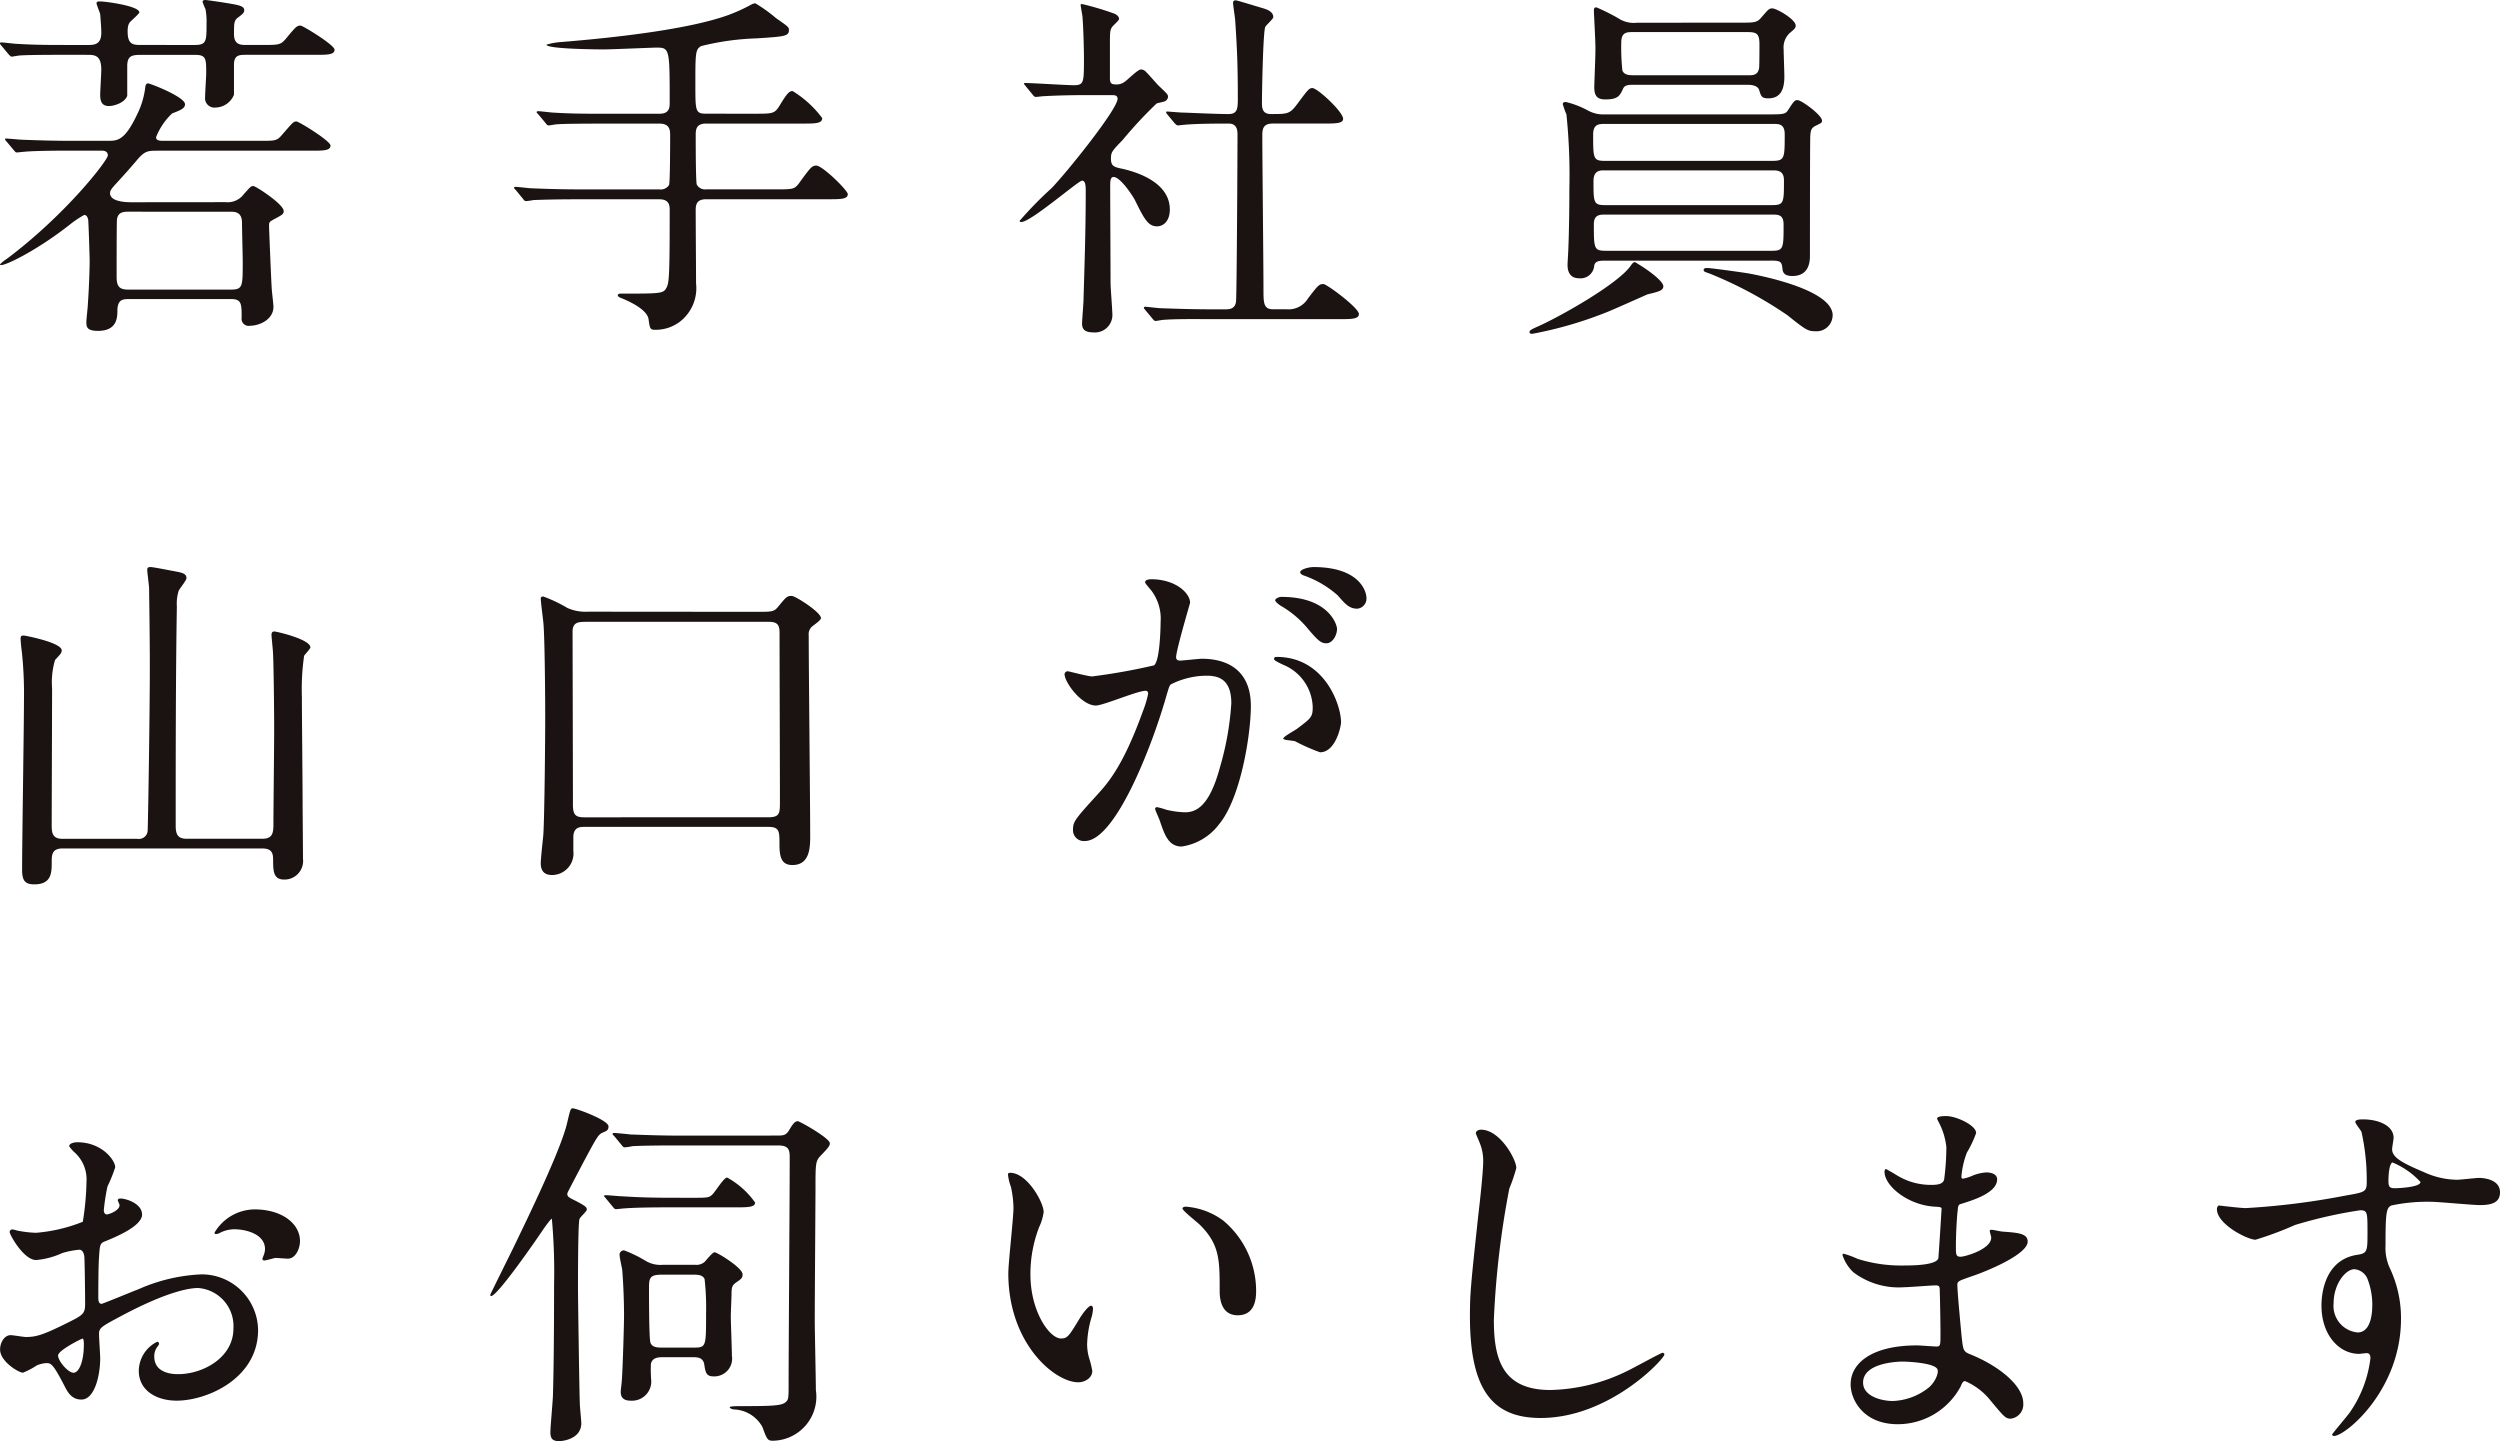 <svg xmlns="http://www.w3.org/2000/svg" width="214.365" height="123.575" viewBox="0 0 214.365 123.575">
  <g id="yamaguchi_logo_fv" transform="translate(-40 -312.566)">
    <path id="パス_60723" data-name="パス 60723" d="M5.644,4.7c-2.76,0-3.669.031-3.982.062-.093,0-.564.094-.658.094S.846,4.764.721,4.639l-.6-.721C.032,3.824,0,3.761,0,3.73a.083.083,0,0,1,.093-.093c.219,0,1.191.125,1.378.125,1.537.094,2.854.094,4.327.094H7.587c.47,0,1.1-.031,1.1-1.034,0-.438-.063-1.16-.094-1.6-.031-.156-.314-.814-.314-.94,0-.157.093-.157.345-.157.408,0,3.323.377,3.323.941,0,.093-.533.564-.658.69-.219.188-.345.376-.345.94,0,1.1.437,1.16,1.129,1.16H16.71c1,0,1-.345,1-1.818A5.593,5.593,0,0,0,17.62.783a5.267,5.267,0,0,1-.251-.627c0-.125.126-.156.251-.156s2.288.313,2.759.438c.251.063.564.157.564.439,0,.219-.125.313-.533.626-.346.251-.346.5-.346,1.411,0,.94.566.94,1.068.94h1.347c1.411,0,1.566,0,2.006-.5.879-1.067.973-1.161,1.287-1.161.188,0,2.915,1.662,2.915,2.069,0,.439-.628.439-1.662.439H21.131c-.6,0-1.068,0-1.068.846V8.12a1.74,1.74,0,0,1-1.567,1.1.805.805,0,0,1-.908-.91c0-.344.093-1.755.093-2.038,0-1.222,0-1.567-.941-1.567H12.071c-.784,0-1.161.094-1.161.972V8.213c-.187.564-1.066.878-1.567.878-.438,0-.752-.187-.752-.94,0-.346.094-1.851.094-2.163,0-1.129-.44-1.286-1.1-1.286Zm13.7,12.634a1.72,1.72,0,0,0,1.566-.69c.564-.626.6-.69.815-.69s2.6,1.567,2.6,2.132c0,.25-.062.314-.846.721-.376.219-.408.219-.408.6,0,.219.188,4.765.22,5.172,0,.281.156,1.474.156,1.724,0,1.1-1.19,1.631-2.038,1.631a.6.6,0,0,1-.689-.69c0-1.191,0-1.6-.91-1.6H11.067c-.535,0-.972.032-1,.941,0,.6,0,1.786-1.661,1.786-.972,0-1-.344-1-.783,0-.22.125-1.255.125-1.474.127-1.692.158-3.511.158-3.7,0-.346-.094-3.292-.126-3.575-.032-.126-.094-.407-.345-.407a8.93,8.93,0,0,0-1.255.845C3.292,21.381.6,22.729.094,22.729.032,22.729,0,22.7,0,22.666a3.618,3.618,0,0,1,.626-.5c5.079-3.825,8.621-8.433,8.621-8.842s-.408-.407-.564-.407H6.051c-2.727,0-3.637.063-3.95.094-.094,0-.564.062-.659.062-.125,0-.156-.093-.281-.22l-.6-.721c-.094-.093-.127-.156-.127-.187,0-.064.032-.064.1-.064.219,0,1.19.1,1.378.1,1.536.062,2.822.093,4.3.093H9.249c.814,0,1.443,0,2.507-2.258a7.1,7.1,0,0,0,.691-2.257c.03-.407.188-.407.251-.407.187,0,3.166,1.159,3.166,1.787,0,.344-.345.5-1.1.783a5.6,5.6,0,0,0-1.38,2.038c0,.314.314.314.722.314h8.057c1.378,0,1.567.031,2.007-.5.909-1.034.97-1.16,1.254-1.16.188,0,2.915,1.662,2.915,2.07,0,.438-.626.438-1.661.438H13.512c-.91,0-1.129.031-1.882.94-.721.846-1.159,1.317-1.819,2.038-.155.189-.375.408-.375.659,0,.783,1.5.783,1.881.783ZM11,18.152c-.471,0-.878.062-.971.658C10,18.967,10,23.23,10,23.732c0,.815.22,1.1,1,1.1h8.778c1.035,0,1.035-.25,1.035-2.35,0-.47-.063-2.853-.063-3.386,0-.941-.627-.941-1-.941Z" transform="translate(40 312.566)" fill="#1a1311"/>
    <path id="パス_60724" data-name="パス 60724" d="M64.531,9.748c1.5,0,1.662,0,2.1-.721.628-1.034.815-1.223,1.1-1.223a9.073,9.073,0,0,1,2.539,2.32c0,.47-.6.47-1.662.47H60.3c-.846,0-.878.533-.878,1,0,.377,0,4.044.093,4.232a.814.814,0,0,0,.815.408h5.926c1.473,0,1.63,0,2.007-.5,1-1.38,1.128-1.537,1.5-1.537.534,0,2.7,2.132,2.7,2.446,0,.439-.626.439-1.661.439H60.33c-.815,0-.909.439-.909.94,0,1,.031,5.361.031,6.27A3.632,3.632,0,0,1,58.1,27.556a3.435,3.435,0,0,1-2.1.721c-.5,0-.5-.062-.626-.941-.126-.69-1.255-1.347-2.351-1.786-.094-.031-.281-.125-.281-.22,0-.156.187-.156.281-.156,3.26,0,3.6,0,3.856-.439s.313-.721.313-6.709c0-.345,0-.94-.877-.94H49.483c-2.727,0-3.637.062-3.951.062a4.77,4.77,0,0,1-.657.093c-.126,0-.188-.093-.282-.218L44,16.3c-.125-.126-.156-.157-.156-.188,0-.062.062-.093.125-.093.22,0,1.191.125,1.379.125,1.537.062,2.822.094,4.295.094h6.679a.838.838,0,0,0,.814-.377c.094-.188.094-3.855.094-4.263,0-.438-.032-1-.909-1H51.426c-2.726,0-3.636.031-3.95.063-.094,0-.564.093-.658.093-.125,0-.188-.093-.282-.219l-.6-.722c-.062-.062-.157-.156-.157-.188,0-.062.062-.093.126-.093.219,0,1.19.126,1.379.126,1.536.093,2.821.093,4.295.093h4.735c.877,0,.877-.564.877-.972,0-4.577,0-4.7-1.128-4.7-.345,0-3.824.156-4.546.156-.5,0-4.891-.031-4.891-.407A5.653,5.653,0,0,1,47.915,3.6c4.231-.346,10.785-1.034,14.327-2.32A14.528,14.528,0,0,0,64.217.374.933.933,0,0,1,64.531.28a12.4,12.4,0,0,1,1.756,1.255c1.066.752,1.128.783,1.128,1.034,0,.533-.345.564-2.822.721a22.367,22.367,0,0,0-4.7.658c-.5.281-.5.6-.5,3.322,0,2.227,0,2.477.909,2.477Z" transform="translate(40.232 312.568)" fill="#1a1311"/>
    <path id="パス_60725" data-name="パス 60725" d="M87.5,7.4c-.126-.157-.157-.188-.157-.219,0-.063.093-.063.125-.063.6,0,3.48.188,4.139.188.878,0,.878-.219.878-2.319,0-.47-.031-2.32-.125-3.511,0-.157-.158-.878-.158-1.066,0-.062.095-.062.126-.062a24.184,24.184,0,0,1,2.822.845c.156.094.345.22.345.439,0,.125-.564.6-.626.722-.158.281-.158.437-.158,1.755V6.739c0,.439.189.5.5.5a1.118,1.118,0,0,0,.753-.219c.219-.126,1.128-1.066,1.41-1.066a.589.589,0,0,1,.438.219c.377.376,1.035,1.159,1.13,1.222.689.658.752.721.752.909a.471.471,0,0,1-.346.408c-.093.031-.533.125-.626.156A36.184,36.184,0,0,0,95.8,12.007c-.908.94-1,1.034-1,1.6,0,.658.282.721,1.035.878,1.067.25,4.013,1.1,4.013,3.48,0,.972-.534,1.443-1.1,1.443-.752,0-1.1-.628-1.912-2.289-.188-.346-1.222-1.944-1.819-1.944-.282,0-.282.439-.282.815,0,1.191.031,6.992.031,8.277,0,.408.158,2.351.158,2.791A1.5,1.5,0,0,1,93.263,28.5c-.752,0-.94-.314-.94-.752,0-.314.126-1.755.126-2.1.062-2.32.188-5.58.188-9.28,0-.345,0-.878-.314-.878s-4.389,3.543-5.2,3.543c-.062,0-.157,0-.157-.093a31.589,31.589,0,0,1,2.727-2.791c1.255-1.286,5.675-6.772,5.675-7.68,0-.282-.219-.314-.5-.314h-2.2c-1.222,0-2.539.031-3.636.093-.094,0-.565.062-.658.062-.126,0-.189-.062-.282-.188ZM97.747,26.585c-.126-.157-.126-.157-.126-.189a.1.1,0,0,1,.094-.093c.188,0,1.16.126,1.379.126.91.031,2.539.094,4.3.094h1.222c.282,0,.846,0,.91-.691.062-.564.125-12.634.125-14.264,0-.314,0-.972-.752-.972-.784,0-2.6,0-3.7.094-.095,0-.534.062-.658.062-.093,0-.157-.062-.282-.188l-.6-.722c-.125-.156-.125-.156-.125-.219s.062-.062.093-.062,1.16.093,1.317.093c.314,0,2.853.126,3.92.126.752,0,.814-.407.814-1.285,0-2.885-.062-4.3-.219-6.647,0-.25-.188-1.348-.188-1.6,0-.156.062-.218.251-.218.093,0,2.038.6,2.256.657.283.094.941.251.941.784,0,.157-.626.69-.69.846-.188.438-.282,5.644-.282,6.489,0,.377,0,.972.753.972,1.474,0,1.631,0,2.288-.878.91-1.222,1-1.348,1.286-1.348.439,0,2.634,2.038,2.634,2.634,0,.407-.658.407-1.662.407h-4.358c-.846,0-.91.47-.91,1.034,0,1.882.1,11.067.1,13.167,0,1.16,0,1.725.814,1.725h1.16a1.947,1.947,0,0,0,1.85-.941c.846-1.1.941-1.223,1.317-1.223.281,0,3.041,2.038,3.041,2.571,0,.439-.658.439-1.694.439H103.234c-.752,0-2.853-.031-3.951.063-.093,0-.564.094-.658.094s-.156-.063-.282-.22Z" transform="translate(40.46 312.566)" fill="#1a1311"/>
    <path id="パス_60726" data-name="パス 60726" d="M141.934,24.544c0,.376-.439.47-1.348.69-.157.062-2.948,1.317-3.511,1.536a34.222,34.222,0,0,1-6.365,1.85c-.062,0-.25,0-.25-.125,0-.158.062-.22.783-.533,2.132-.972,6.96-3.732,7.932-5.237.095-.125.189-.25.314-.25a.492.492,0,0,1,.219.126c.722.407,2.227,1.473,2.227,1.943m-4.954-2.195c-.469,0-.878,0-.971.407a1.176,1.176,0,0,1-1.318,1.1c-.626,0-.971-.407-.971-1.129,0-.219.031-.6.062-1.222.063-1.567.094-3.448.094-5.3a51.073,51.073,0,0,0-.251-6.4,7.259,7.259,0,0,1-.314-.877c0-.158.158-.189.251-.189a7.762,7.762,0,0,1,1.944.753,2.689,2.689,0,0,0,1.41.313h13.888c1.443,0,1.6,0,1.85-.406.47-.722.533-.816.784-.816.345,0,2.1,1.286,2.1,1.755,0,.189-.031.189-.533.439-.407.189-.438.439-.469.846-.032.219-.032,9.719-.032,10.252,0,.438,0,1.787-1.5,1.787-.469,0-.784-.126-.846-.533-.062-.658-.125-.784-.909-.784Zm-.031-11.726c-.533,0-1.034,0-1.034.91,0,2.038,0,2.257,1,2.257h14.359c1.066,0,1.066-.219,1.066-2.288,0-.879-.5-.879-.972-.879Zm14.327,6.961c1,0,1-.22,1-2.132,0-.815-.533-.846-.972-.846H136.825c-.346,0-.879.031-.879.91,0,1.849,0,2.069,1,2.069ZM148.518,1.94c1.159,0,1.442,0,1.786-.407.627-.722.691-.816.972-.816.376,0,2.007.941,2.007,1.474,0,.22-.126.314-.533.658a1.693,1.693,0,0,0-.5,1.379c0,.314.062,1.975.062,2.351,0,1.286-.47,1.851-1.379,1.851-.565,0-.627-.189-.784-.722-.156-.439-.815-.439-1-.439h-9.78c-.377,0-.722,0-.879.314-.282.627-.438.941-1.536.941-.6,0-.94-.22-.94-1.034,0-.5.125-3.01.093-3.6,0-.47-.126-2.728-.126-2.979,0-.189.032-.282.219-.282a17.354,17.354,0,0,1,1.882.941,2.407,2.407,0,0,0,1.6.376ZM151.245,21.5c1,0,1-.22,1-2.258,0-.845-.47-.845-.972-.845H136.949c-.438,0-.972,0-.972.814,0,2.069,0,2.289,1,2.289Zm-2.1-15.048c.5,0,.879,0,1-.6.031-.157.031-1.724.031-2.069,0-.909-.25-1.035-1.034-1.035H139.3c-.469,0-.972,0-.972.879a18.818,18.818,0,0,0,.094,2.414c.157.408.627.408.972.408Zm7.305,20.6a1.378,1.378,0,0,1-1.5,1.347c-.627,0-.815-.125-2.383-1.378a34.85,34.85,0,0,0-6.521-3.511c-.062-.031-.439-.157-.5-.189a.2.2,0,0,1-.157-.187c0-.126.157-.157.314-.157.314,0,3.01.376,3.574.47.627.125,7.18,1.316,7.18,3.6" transform="translate(40.69 312.569)" fill="#1a1311"/>
    <path id="パス_60727" data-name="パス 60727" d="M5.346,69.632c-.921,0-.921.6-.921,1.142,0,.921,0,1.937-1.492,1.937-.825,0-1.048-.349-1.048-1.27,0-2.286.16-12.445.16-14.54a33.812,33.812,0,0,0-.192-4.222c-.031-.159-.095-.858-.095-1.016,0-.222.031-.286.286-.286.095,0,3.238.6,3.238,1.27,0,.223-.1.318-.572.826a6.7,6.7,0,0,0-.254,2.413c0,1.873-.033,10.127-.033,11.809,0,.635.1,1.111.921,1.111h6.413a.756.756,0,0,0,.89-.635c.031-.19.19-10,.19-14.127,0-2.825-.063-6.412-.063-6.7,0-.254-.158-1.365-.158-1.587,0-.19.063-.254.285-.254s1.65.286,2,.349c.666.127,1.079.191,1.079.6,0,.192-.6.921-.667,1.08a3.7,3.7,0,0,0-.158,1.365c-.1,5.873-.1,13.429-.1,18.793,0,.826.254,1.111.952,1.111h6.476c.889,0,.953-.508.953-1.27,0-1.238.063-6.794.063-7.9,0-2.73-.063-6.38-.1-6.761,0-.223-.127-1.334-.127-1.556,0-.19.064-.286.254-.286.159,0,3.079.667,3.079,1.365,0,.127-.508.635-.54.73a19.867,19.867,0,0,0-.19,3.492c0,1.429.063,7.779.063,9.079,0,.762.032,4.158.032,4.826A1.594,1.594,0,0,1,24.361,72.3c-.92,0-.952-.7-.952-1.682,0-.508-.063-.984-.921-.984Z" transform="translate(40.01 315.685)" fill="#1a1311"/>
    <path id="パス_60728" data-name="パス 60728" d="M85.6,50.9c1.4,0,1.556,0,1.9-.381.731-.888.794-.984,1.207-.984.317,0,2.508,1.4,2.508,1.9,0,.159-.349.413-.731.7a.881.881,0,0,0-.317.794c0,2.7.127,14.666.127,17.111,0,1.016,0,2.572-1.524,2.572-.953,0-1.111-.7-1.111-1.81,0-1.079,0-1.46-.952-1.46H70.906c-.318,0-.921,0-.921.889v1.174a1.846,1.846,0,0,1-1.81,2.063c-.476,0-.984-.158-.984-1.016,0-.412.191-2.095.222-2.443.1-1.715.159-7.842.159-10.1,0-1.492-.032-6.826-.159-8.1-.031-.317-.222-1.778-.222-2.063,0-.159.159-.159.222-.159a12.329,12.329,0,0,1,2.064.984,3.826,3.826,0,0,0,1.777.317Zm-14.444.858c-.7,0-1.206,0-1.238.793,0,.16.031,12.54.031,14.889,0,.856.222,1.079.953,1.079H86.683c1.016,0,1.016-.349,1.016-1.365,0-2.063-.032-12.127-.032-14.412,0-.635-.1-.984-.921-.984Z" transform="translate(19.177 314.127)" fill="#1a1311"/>
    <path id="パス_60729" data-name="パス 60729" d="M127.465,71.948a.277.277,0,0,1,.283-.252c.094,0,1.736.443,2.083.443a52.6,52.6,0,0,0,5.306-.949c.535-.378.567-3.567.567-3.726a3.988,3.988,0,0,0-.79-2.683c-.472-.568-.536-.63-.536-.726,0-.221.38-.251.506-.251,2.116,0,3.347,1.2,3.347,2.019,0,.033-1.2,4.073-1.2,4.673,0,.191.127.285.347.285.159,0,1.61-.158,1.864-.158,2.368,0,4.2,1.138,4.2,4.041,0,2.494-.884,7.924-2.714,10.134a4.9,4.9,0,0,1-3.22,1.926c-1.169,0-1.484-1.106-1.863-2.179-.063-.22-.411-.947-.411-1.04a.149.149,0,0,1,.158-.159,5.629,5.629,0,0,1,.79.221,7.846,7.846,0,0,0,1.608.221c.916,0,2.084-.442,3-3.852a25.046,25.046,0,0,0,.977-5.492c0-2.211-1.262-2.368-2.177-2.368a6.871,6.871,0,0,0-3.031.757c-.126.159-.159.285-.472,1.359-1.264,4.293-4.327,12.059-6.883,12.059a.929.929,0,0,1-1.01-1.01c0-.664.221-.916,2.115-3,.854-.947,2.179-2.4,3.882-7.135a8.388,8.388,0,0,0,.442-1.484c0-.1-.031-.253-.219-.253-.7,0-3.631,1.264-4.263,1.264-1.231,0-2.682-1.989-2.682-2.684m21.908,6.693a15.962,15.962,0,0,1-2.145-.947c-.223-.063-1.011-.094-1.011-.221,0-.189,1.041-.726,1.23-.884,1.169-.885,1.295-.979,1.295-1.832a4.057,4.057,0,0,0-2.556-3.63c-.253-.127-.758-.348-.758-.473,0-.19.126-.19.221-.19,4.04,0,5.494,3.979,5.524,5.587,0,.379-.473,2.59-1.8,2.59m1.454-10.576c0,.536-.379,1.23-.917,1.23-.442,0-.694-.188-1.673-1.358A8.517,8.517,0,0,0,146,66.077c-.157-.1-.473-.348-.473-.473,0-.1.251-.286.537-.286,4.041,0,4.767,2.368,4.767,2.747m2.524-2.653a.868.868,0,0,1-.789.917c-.694,0-1.042-.412-1.673-1.137a8.708,8.708,0,0,0-2.81-1.674c-.317-.095-.41-.22-.41-.316,0-.252.757-.442,1.136-.442,3.915,0,4.546,2.052,4.546,2.652" transform="translate(3.814 298.429)" fill="#1a1311"/>
    <path id="パス_60730" data-name="パス 60730" d="M12.186,119.165c0,1.042-2.4,1.989-3.158,2.305-.441.158-.472.284-.537,1.389-.062.695-.062,3.252-.062,3.409,0,.19,0,.569.284.569.094,0,2.683-1.074,3.188-1.263a14.825,14.825,0,0,1,5.367-1.264,4.835,4.835,0,0,1,4.862,4.768c0,4.167-4.387,6.061-6.977,6.061-1.8,0-3.252-.915-3.252-2.556a2.815,2.815,0,0,1,1.578-2.494.17.17,0,0,1,.159.158c0,.094-.064.157-.127.251a1.312,1.312,0,0,0-.283.854c0,1.515,1.735,1.515,2.052,1.515,2.083,0,4.735-1.389,4.735-3.915a3.27,3.27,0,0,0-3.031-3.472c-.884,0-2.84.409-6.534,2.367-1.768.947-1.958,1.041-1.958,1.578,0,.347.1,1.768.1,2.083,0,1.453-.473,3.537-1.61,3.537-.851,0-1.2-.663-1.452-1.168-1.01-1.957-1.168-1.957-1.579-1.957a2.59,2.59,0,0,0-.788.19,6.265,6.265,0,0,1-1.2.631c-.347,0-1.957-.948-1.957-1.989,0-.568.347-1.23.915-1.23.19,0,1.106.157,1.295.157.852,0,1.421-.157,3.283-1.073,1.61-.79,1.8-.885,1.8-1.768,0-.726-.031-3.41-.062-3.947,0-.221-.094-.695-.442-.695a7.378,7.378,0,0,0-1.453.285,6.768,6.768,0,0,1-2.241.6c-1.074,0-2.274-2.179-2.274-2.4a.224.224,0,0,1,.253-.221c.094,0,.473.127.568.127a9.19,9.19,0,0,0,1.453.158A13.774,13.774,0,0,0,7.1,119.8a23.593,23.593,0,0,0,.316-3.441,3.1,3.1,0,0,0-1.042-2.525,3.155,3.155,0,0,1-.441-.506c0-.283.5-.347.695-.347,2.115,0,3.251,1.547,3.251,2.147a12.684,12.684,0,0,1-.662,1.642,16.956,16.956,0,0,0-.316,2.052c0,.127.063.347.252.347.221,0,1.1-.347,1.1-.789,0-.063-.157-.378-.157-.441,0-.032.062-.1.126-.127.442-.063,1.957.379,1.957,1.357m-7.2,12.092c0,.474.853,1.485,1.327,1.485.442,0,.884-.885.884-2.432,0-.126,0-.442-.094-.5-.1,0-2.116,1.01-2.116,1.452m20.743-9.818c0,.662-.379,1.515-1.042,1.515-.189,0-.915-.063-1.074-.063-.158.031-.82.221-.947.221a.147.147,0,0,1-.158-.158,2.131,2.131,0,0,1,.094-.252,1.658,1.658,0,0,0,.128-.568c0-1.264-1.579-1.7-2.653-1.7a2.726,2.726,0,0,0-1.23.316.721.721,0,0,1-.317.094c-.094,0-.126-.032-.126-.127a4.04,4.04,0,0,1,3.41-1.988c2.431,0,3.915,1.263,3.915,2.715" transform="translate(40 297.528)" fill="#1a1311"/>
    <path id="パス_60731" data-name="パス 60731" d="M44.046,120.317c-.758,1.137-4.041,5.872-4.578,5.872-.063,0-.063-.095-.063-.126s1.768-3.6,1.925-3.916c1.295-2.683,4.168-8.587,4.674-10.86.252-1.074.283-1.2.472-1.2.285,0,3.062,1.01,3.062,1.547,0,.316-.126.379-.5.536s-.507.411-1.643,2.526c-.158.316-1.388,2.62-1.388,2.683,0,.284.063.316.757.663.79.41.916.537.916.726,0,.158-.6.663-.631.821-.127.379-.127,5.051-.127,5.871,0,.979.127,9.6.159,9.945,0,.285.126,1.484.126,1.673,0,1.389-1.642,1.548-1.894,1.548-.537,0-.758-.19-.758-.758,0-.506.221-2.779.221-3.252.062-1.957.095-5.462.095-9.345a51.058,51.058,0,0,0-.189-5.714c-.095,0-.537.631-.631.758m12.628-2.557c1.325,0,1.484,0,1.767-.284.221-.19.978-1.453,1.263-1.453a7.146,7.146,0,0,1,2.4,2.146c0,.411-.663.411-1.674.411H54.843c-2.746,0-3.568.062-3.978.094-.095,0-.568.062-.662.062-.127,0-.19-.062-.284-.189l-.6-.726c-.126-.158-.158-.158-.158-.221,0-.031.063-.063.127-.063.22,0,1.2.094,1.389.094,1.546.1,2.841.127,4.325.127Zm7.355-5.335c.506,0,.727-.031.979-.442.316-.537.5-.789.758-.789.158,0,2.746,1.452,2.746,1.894,0,.221-.126.379-.821,1.1-.409.442-.409.695-.409,2.842,0,.726-.063,9.472-.063,11.27,0,.852.094,4.988.094,5.935a3.781,3.781,0,0,1-3.694,4.357c-.441,0-.506-.127-.884-1.168a2.9,2.9,0,0,0-2.462-1.515c-.222-.032-.348-.127-.348-.19,0-.094.694-.094.978-.094,2.557,0,3.442-.031,3.789-.316.285-.221.285-.379.285-1.609,0-2.747.094-16.227.094-19.29,0-.664,0-1.138-.979-1.138H55.569c-.758,0-2.872,0-3.977.063a4.723,4.723,0,0,1-.665.1c-.126,0-.189-.1-.283-.221l-.6-.726c-.159-.159-.159-.159-.159-.19,0-.063.063-.094.127-.094.19,0,1.168.094,1.389.126.915.032,2.525.1,4.325.1Zm-7.071,11.081a1.06,1.06,0,0,0,.821-.253c.126-.126.662-.82.851-.82.221,0,2.4,1.326,2.4,1.894,0,.316-.094.379-.6.727-.283.22-.347.378-.347.946,0,.253-.063,1.612-.063,1.926,0,.473.094,2.842.094,3.379a1.524,1.524,0,0,1-1.609,1.767c-.6,0-.663-.378-.758-1.01s-.631-.631-.947-.631h-2.62c-.317,0-.885,0-1.01.568a11.6,11.6,0,0,0,.031,1.484,1.649,1.649,0,0,1-1.768,1.674c-.789,0-.851-.473-.851-.789,0-.127.095-.821.095-.979.062-.662.189-4.609.189-5.556,0-1.2-.063-2.81-.158-3.915-.031-.189-.221-1.042-.221-1.231a.359.359,0,0,1,.41-.41,11.294,11.294,0,0,1,1.863.916,2.478,2.478,0,0,0,1.421.316Zm-.158,7.1c1.1,0,1.1-.031,1.1-2.873a22.492,22.492,0,0,0-.126-3c-.159-.379-.631-.379-.979-.379H54.086c-1.043,0-1.075.317-1.075,1.232,0,.6,0,4.293.127,4.609.158.41.631.41,1.01.41Z" transform="translate(42.638 297.513)" fill="#1a1311"/>
    <path id="パス_60732" data-name="パス 60732" d="M89.033,118.962a4.35,4.35,0,0,1-.378,1.263A11.145,11.145,0,0,0,87.9,124.3c0,3.189,1.642,5.493,2.62,5.493.537,0,.664-.157,1.611-1.735.189-.317.726-1.075.977-1.075.1,0,.159.127.159.253a3.836,3.836,0,0,1-.094.631,8.841,8.841,0,0,0-.411,2.4,4.269,4.269,0,0,0,.19,1.263,7.933,7.933,0,0,1,.252,1.041c0,.631-.663.979-1.2.979-2.021,0-6-3.315-6-9.345,0-.885.442-4.767.442-5.588a8.784,8.784,0,0,0-.22-1.831,4.221,4.221,0,0,1-.253-1.074c0-.094.127-.126.19-.126,1.453,0,2.872,2.525,2.872,3.378m15.407.726a7.859,7.859,0,0,1,2.81,6.03c0,.6-.063,2.084-1.579,2.084-1.546,0-1.546-1.7-1.546-2.115,0-2.62,0-3.947-1.674-5.62-.252-.253-1.515-1.231-1.515-1.42,0-.094.126-.158.284-.158a6.146,6.146,0,0,1,3.22,1.2" transform="translate(40.455 297.542)" fill="#1a1311"/>
    <path id="パス_60733" data-name="パス 60733" d="M129.356,115.192a14.545,14.545,0,0,1-.6,1.768A75.976,75.976,0,0,0,127.43,128.2c0,3.188.6,6.03,4.83,6.03a15.546,15.546,0,0,0,6.63-1.642c.473-.221,2.873-1.547,3-1.547a.148.148,0,0,1,.158.158c0,.348-4.673,5.431-10.608,5.431-4.1,0-6.062-2.367-6.062-8.714,0-1.957.063-2.589.727-8.776.126-1.042.41-3.631.41-4.515a3.986,3.986,0,0,0-.285-1.547c-.031-.094-.348-.821-.348-.852,0-.221.253-.316.442-.316,1.643,0,3.031,2.557,3.031,3.283" transform="translate(40.663 297.522)" fill="#1a1311"/>
    <path id="パス_60734" data-name="パス 60734" d="M165.489,111.442c-.032-.094-.221-.41-.221-.473,0-.221.6-.221.789-.221.853,0,2.556.789,2.556,1.453a9.085,9.085,0,0,1-.788,1.673,7.376,7.376,0,0,0-.473,2.053c0,.063,0,.189.126.189a3.672,3.672,0,0,0,.885-.285,3.776,3.776,0,0,1,1.136-.252c.316,0,.916.095.916.6,0,1.167-2.146,1.8-3.031,2.083-.253.063-.316.094-.348.568-.031.1-.157,1.769-.157,3.063,0,.726,0,.916.41.916.347,0,2.62-.631,2.62-1.642,0-.094-.126-.473-.126-.568s.094-.1.158-.1c.158,0,.821.158.978.158,1.295.094,2.115.158,2.115.852,0,1.1-3.5,2.557-4.956,3.031-.979.347-1.074.379-1.074.695,0,.6.348,4.23.379,4.546.126,1.041.126,1.168.789,1.42,2.462,1.01,4.483,2.684,4.483,4.168a1.223,1.223,0,0,1-1.073,1.326c-.442,0-.569-.159-1.7-1.515a5.629,5.629,0,0,0-2.211-1.706c-.189,0-.252.159-.409.506a6.117,6.117,0,0,1-5.367,3.189c-2.969,0-4.041-2.116-4.041-3.41,0-1.894,1.926-3.347,5.682-3.347.285,0,1.453.095,1.674.095.347,0,.347-.095.347-1.168,0-.631-.031-2.745-.062-3.6,0-.284,0-.473-.317-.473-.441,0-2.335.158-2.746.158a6.445,6.445,0,0,1-4.357-1.294,3.555,3.555,0,0,1-.915-1.453c0-.063,0-.126.094-.126a7.73,7.73,0,0,1,1.2.441,12.266,12.266,0,0,0,3.821.569c.757,0,2.872,0,3.093-.6.032-.094.283-4.23.283-4.261,0-.158-.157-.158-.663-.189-2.241-.159-4.23-1.768-4.23-3,0-.062.032-.221.127-.221.031,0,.789.442.884.506a5.57,5.57,0,0,0,3.062.852c.663,0,.979-.158,1.042-.473a21.784,21.784,0,0,0,.189-2.778,6.022,6.022,0,0,0-.568-1.958M162.3,131.8c-.063,0-3.379,0-3.379,1.8,0,1.2,1.642,1.579,2.526,1.579a5.207,5.207,0,0,0,3.125-1.169c.568-.5.852-1.263.726-1.547-.221-.537-2.431-.662-3-.662" transform="translate(40.831 297.517)" fill="#1a1311"/>
    <path id="パス_60735" data-name="パス 60735" d="M191.518,118.639a63.7,63.7,0,0,0,8.587-1.074c1.642-.284,1.832-.316,1.832-1.136a18.874,18.874,0,0,0-.442-4.295c-.031-.157-.537-.725-.537-.884,0-.221.473-.221.662-.221,1.389,0,2.621.569,2.621,1.579,0,.157-.127.82-.127.978,0,.726.916,1.2,2.779,1.989a6.956,6.956,0,0,0,2.779.631c.316,0,1.641-.158,1.894-.158.41,0,1.8.126,1.8,1.231,0,.821-.6,1.1-1.7,1.1-.663,0-3.6-.283-4.2-.283a14.734,14.734,0,0,0-3.41.316c-.442.19-.506.631-.506,3.409a4.126,4.126,0,0,0,.411,2.053,10.023,10.023,0,0,1,.915,4.262c0,6.124-4.767,10.04-5.746,10.04-.062,0-.157-.032-.157-.128,0-.062,1.294-1.578,1.515-1.893a10.284,10.284,0,0,0,1.767-4.641c0-.1,0-.441-.315-.441-.1,0-.568.062-.663.062-1.7,0-3.22-1.609-3.22-4.136,0-.41,0-3.883,3.062-4.357.884-.126.884-.316.884-1.926,0-1.7,0-1.894-.63-1.894a39.068,39.068,0,0,0-5.589,1.264,29.517,29.517,0,0,1-3.378,1.262c-.695,0-3.314-1.325-3.314-2.62,0-.126.062-.283.158-.316.316.032,1.831.221,2.273.221m9.376,5.241c-.789,0-1.8,1.295-1.8,2.9a2.288,2.288,0,0,0,2.052,2.526c1.231,0,1.264-1.895,1.264-2.4A6.126,6.126,0,0,0,202,124.7a1.334,1.334,0,0,0-1.1-.821m2.9-7.546c0,.5.127.6.569.6.126,0,2.178-.063,2.178-.536a6.831,6.831,0,0,0-2.4-1.674c-.221.062-.348.789-.348,1.609" transform="translate(41 297.519)" fill="#1a1311"/>
  </g>
</svg>
